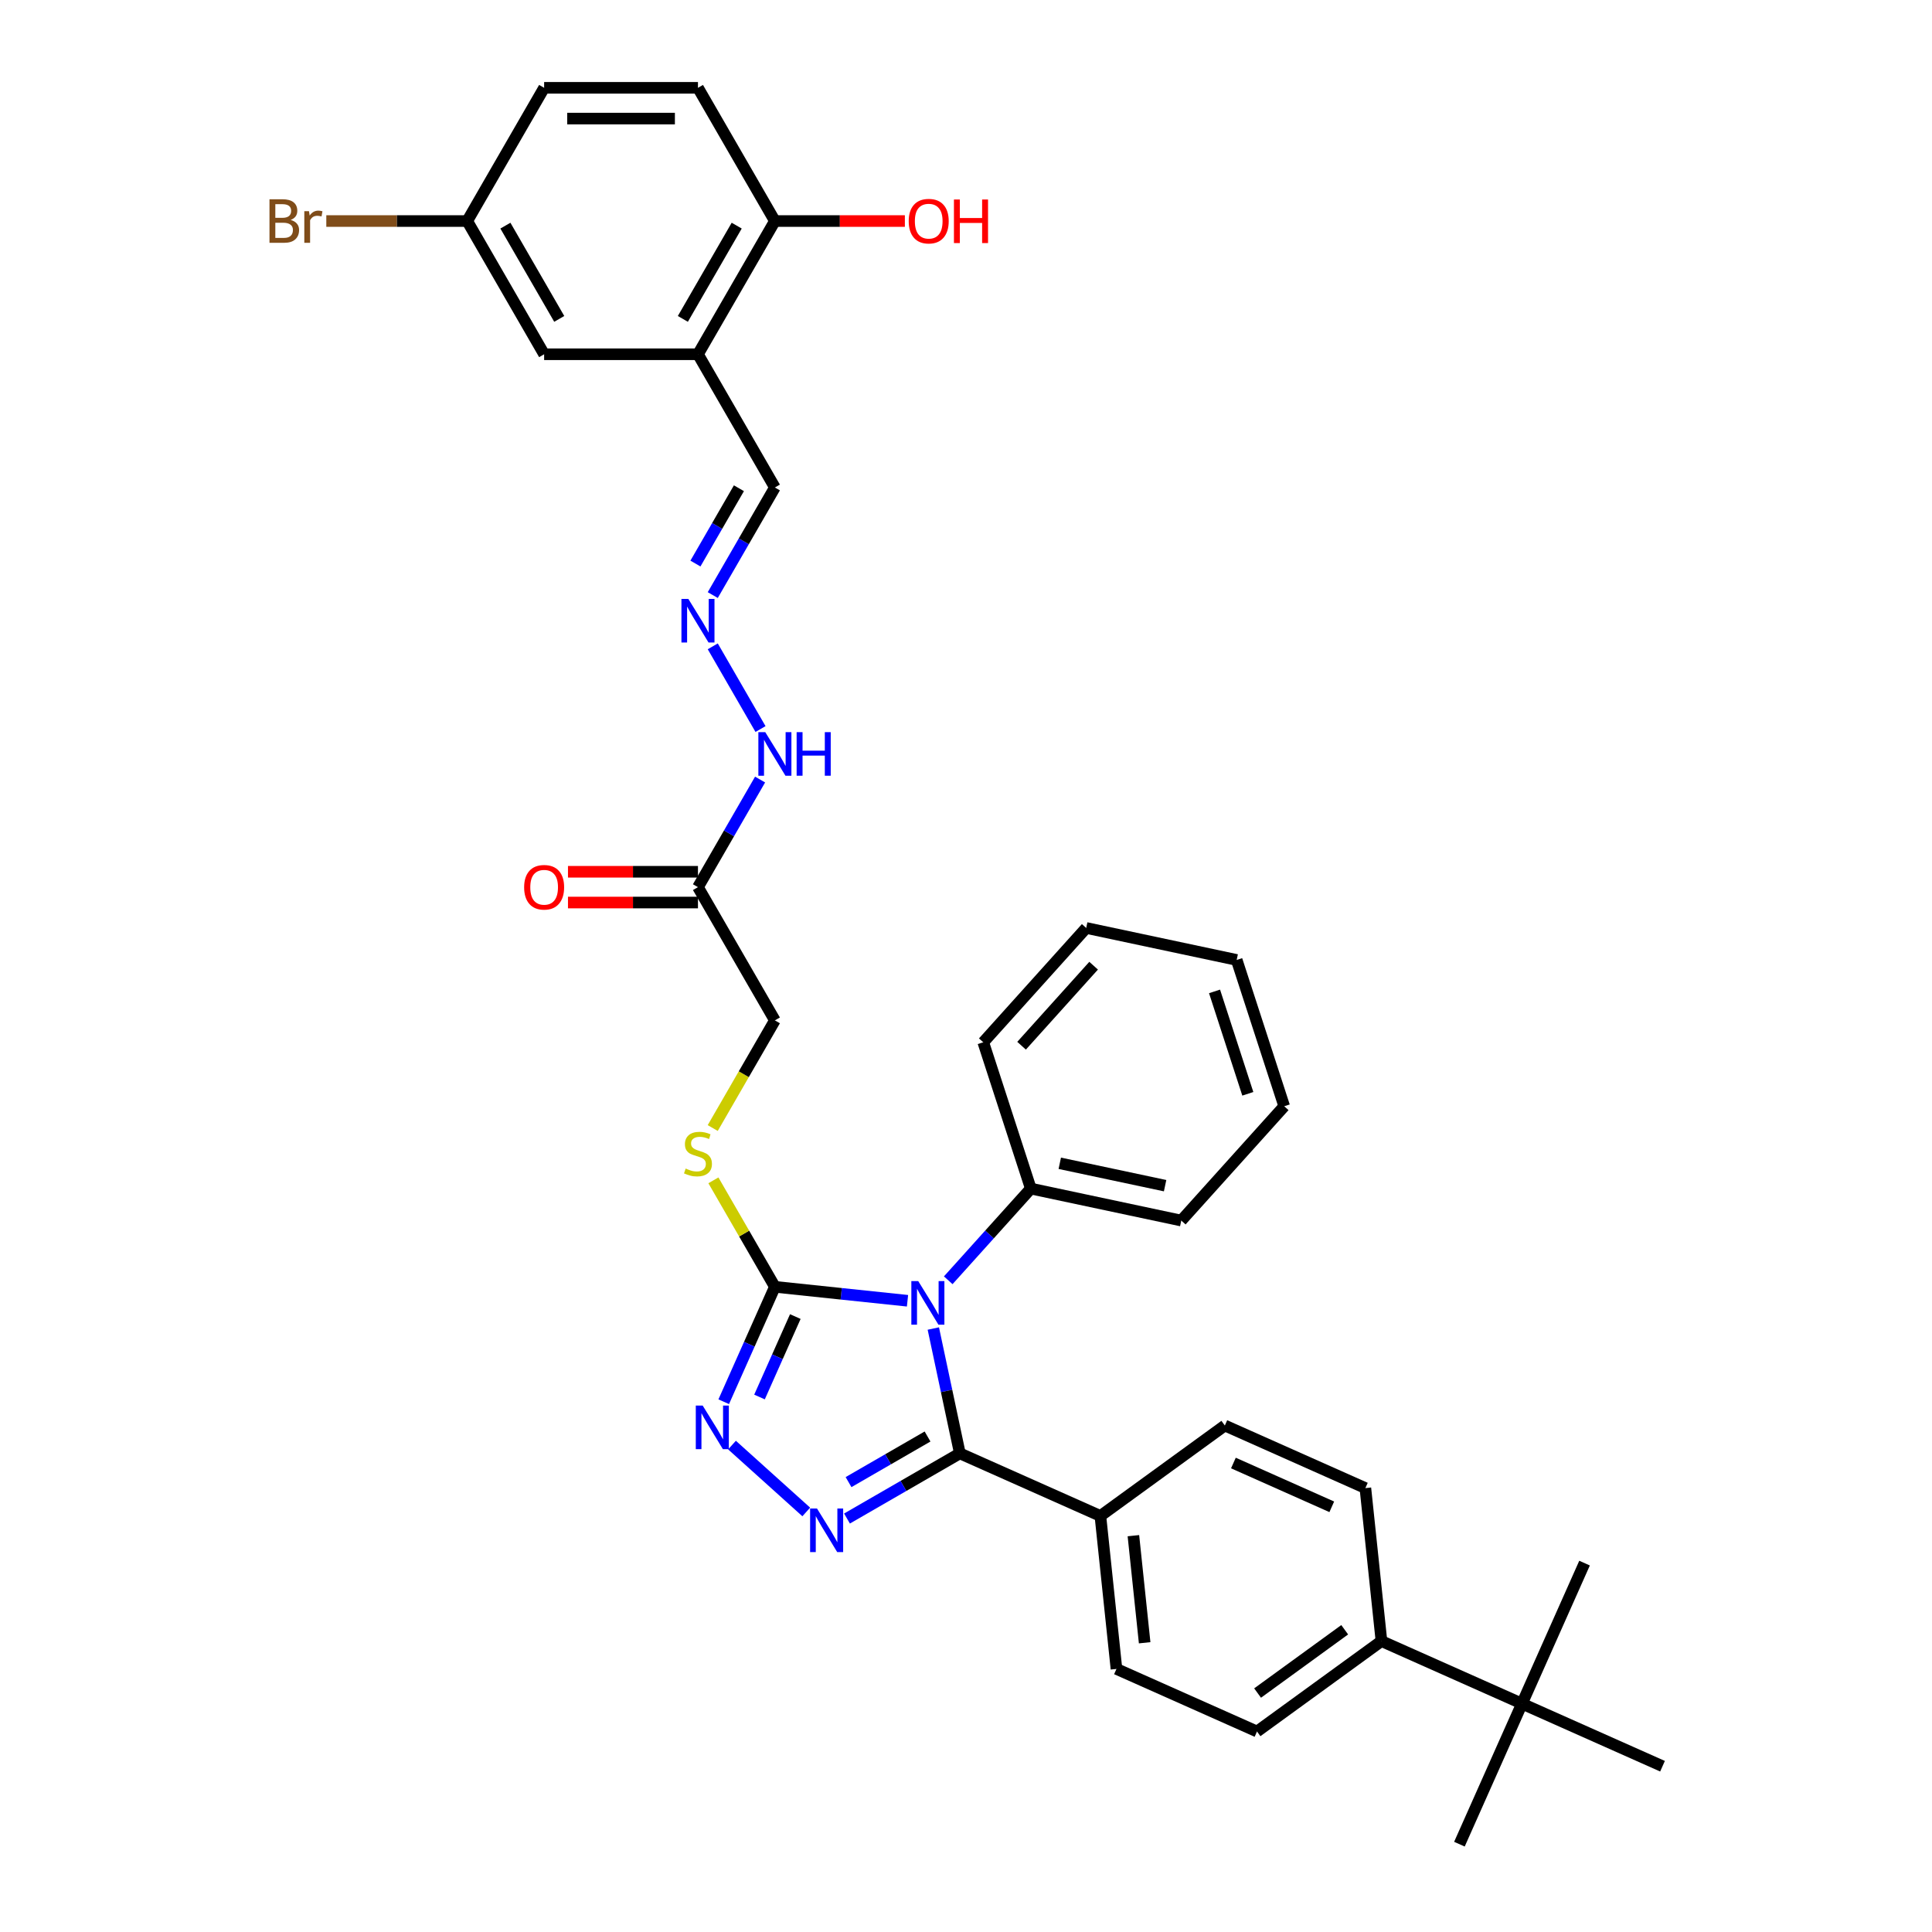 <?xml version='1.0' encoding='iso-8859-1'?>
<svg version='1.1' baseProfile='full'
              xmlns='http://www.w3.org/2000/svg'
                      xmlns:rdkit='http://www.rdkit.org/xml'
                      xmlns:xlink='http://www.w3.org/1999/xlink'
                  xml:space='preserve'
width='1000px' height='1000px' viewBox='0 0 1000 1000'>
<!-- END OF HEADER -->
<rect style='opacity:1.0;fill:#FFFFFF;stroke:none' width='1000' height='1000' x='0' y='0'> </rect>
<path class='bond-0' d='M 483.084,687.645 L 489.952,719.954' style='fill:none;fill-rule:evenodd;stroke:#0000FF;stroke-width:6px;stroke-linecap:butt;stroke-linejoin:miter;stroke-opacity:1' />
<path class='bond-0' d='M 489.952,719.954 L 496.819,752.263' style='fill:none;fill-rule:evenodd;stroke:#000000;stroke-width:6px;stroke-linecap:butt;stroke-linejoin:miter;stroke-opacity:1' />
<path class='bond-2' d='M 469.723,673.272 L 435.4,669.664' style='fill:none;fill-rule:evenodd;stroke:#0000FF;stroke-width:6px;stroke-linecap:butt;stroke-linejoin:miter;stroke-opacity:1' />
<path class='bond-2' d='M 435.4,669.664 L 401.078,666.057' style='fill:none;fill-rule:evenodd;stroke:#000000;stroke-width:6px;stroke-linecap:butt;stroke-linejoin:miter;stroke-opacity:1' />
<path class='bond-8' d='M 490.807,662.672 L 512.175,638.94' style='fill:none;fill-rule:evenodd;stroke:#0000FF;stroke-width:6px;stroke-linecap:butt;stroke-linejoin:miter;stroke-opacity:1' />
<path class='bond-8' d='M 512.175,638.94 L 533.543,615.208' style='fill:none;fill-rule:evenodd;stroke:#000000;stroke-width:6px;stroke-linecap:butt;stroke-linejoin:miter;stroke-opacity:1' />
<path class='bond-1' d='M 496.819,752.263 L 467.612,769.126' style='fill:none;fill-rule:evenodd;stroke:#000000;stroke-width:6px;stroke-linecap:butt;stroke-linejoin:miter;stroke-opacity:1' />
<path class='bond-1' d='M 467.612,769.126 L 438.406,785.988' style='fill:none;fill-rule:evenodd;stroke:#0000FF;stroke-width:6px;stroke-linecap:butt;stroke-linejoin:miter;stroke-opacity:1' />
<path class='bond-1' d='M 480.095,743.531 L 459.65,755.334' style='fill:none;fill-rule:evenodd;stroke:#000000;stroke-width:6px;stroke-linecap:butt;stroke-linejoin:miter;stroke-opacity:1' />
<path class='bond-1' d='M 459.65,755.334 L 439.205,767.138' style='fill:none;fill-rule:evenodd;stroke:#0000FF;stroke-width:6px;stroke-linecap:butt;stroke-linejoin:miter;stroke-opacity:1' />
<path class='bond-7' d='M 496.819,752.263 L 569.559,784.649' style='fill:none;fill-rule:evenodd;stroke:#000000;stroke-width:6px;stroke-linecap:butt;stroke-linejoin:miter;stroke-opacity:1' />
<path class='bond-35' d='M 417.321,782.583 L 378.879,747.969' style='fill:none;fill-rule:evenodd;stroke:#0000FF;stroke-width:6px;stroke-linecap:butt;stroke-linejoin:miter;stroke-opacity:1' />
<path class='bond-3' d='M 401.078,666.057 L 387.838,695.794' style='fill:none;fill-rule:evenodd;stroke:#000000;stroke-width:6px;stroke-linecap:butt;stroke-linejoin:miter;stroke-opacity:1' />
<path class='bond-3' d='M 387.838,695.794 L 374.598,725.531' style='fill:none;fill-rule:evenodd;stroke:#0000FF;stroke-width:6px;stroke-linecap:butt;stroke-linejoin:miter;stroke-opacity:1' />
<path class='bond-3' d='M 411.654,681.455 L 402.386,702.271' style='fill:none;fill-rule:evenodd;stroke:#000000;stroke-width:6px;stroke-linecap:butt;stroke-linejoin:miter;stroke-opacity:1' />
<path class='bond-3' d='M 402.386,702.271 L 393.118,723.087' style='fill:none;fill-rule:evenodd;stroke:#0000FF;stroke-width:6px;stroke-linecap:butt;stroke-linejoin:miter;stroke-opacity:1' />
<path class='bond-6' d='M 401.078,666.057 L 385.167,638.498' style='fill:none;fill-rule:evenodd;stroke:#000000;stroke-width:6px;stroke-linecap:butt;stroke-linejoin:miter;stroke-opacity:1' />
<path class='bond-6' d='M 385.167,638.498 L 369.256,610.94' style='fill:none;fill-rule:evenodd;stroke:#CCCC00;stroke-width:6px;stroke-linecap:butt;stroke-linejoin:miter;stroke-opacity:1' />
<path class='bond-4' d='M 361.266,183.366 L 401.078,252.322' style='fill:none;fill-rule:evenodd;stroke:#000000;stroke-width:6px;stroke-linecap:butt;stroke-linejoin:miter;stroke-opacity:1' />
<path class='bond-10' d='M 361.266,183.366 L 401.078,114.41' style='fill:none;fill-rule:evenodd;stroke:#000000;stroke-width:6px;stroke-linecap:butt;stroke-linejoin:miter;stroke-opacity:1' />
<path class='bond-10' d='M 353.446,165.06 L 381.315,116.791' style='fill:none;fill-rule:evenodd;stroke:#000000;stroke-width:6px;stroke-linecap:butt;stroke-linejoin:miter;stroke-opacity:1' />
<path class='bond-14' d='M 361.266,183.366 L 281.643,183.366' style='fill:none;fill-rule:evenodd;stroke:#000000;stroke-width:6px;stroke-linecap:butt;stroke-linejoin:miter;stroke-opacity:1' />
<path class='bond-5' d='M 361.266,459.189 L 401.078,528.145' style='fill:none;fill-rule:evenodd;stroke:#000000;stroke-width:6px;stroke-linecap:butt;stroke-linejoin:miter;stroke-opacity:1' />
<path class='bond-13' d='M 361.266,459.189 L 377.342,431.344' style='fill:none;fill-rule:evenodd;stroke:#000000;stroke-width:6px;stroke-linecap:butt;stroke-linejoin:miter;stroke-opacity:1' />
<path class='bond-13' d='M 377.342,431.344 L 393.419,403.499' style='fill:none;fill-rule:evenodd;stroke:#0000FF;stroke-width:6px;stroke-linecap:butt;stroke-linejoin:miter;stroke-opacity:1' />
<path class='bond-15' d='M 361.266,451.227 L 327.625,451.227' style='fill:none;fill-rule:evenodd;stroke:#000000;stroke-width:6px;stroke-linecap:butt;stroke-linejoin:miter;stroke-opacity:1' />
<path class='bond-15' d='M 327.625,451.227 L 293.984,451.227' style='fill:none;fill-rule:evenodd;stroke:#FF0000;stroke-width:6px;stroke-linecap:butt;stroke-linejoin:miter;stroke-opacity:1' />
<path class='bond-15' d='M 361.266,467.152 L 327.625,467.152' style='fill:none;fill-rule:evenodd;stroke:#000000;stroke-width:6px;stroke-linecap:butt;stroke-linejoin:miter;stroke-opacity:1' />
<path class='bond-15' d='M 327.625,467.152 L 293.984,467.152' style='fill:none;fill-rule:evenodd;stroke:#FF0000;stroke-width:6px;stroke-linecap:butt;stroke-linejoin:miter;stroke-opacity:1' />
<path class='bond-17' d='M 368.906,583.868 L 384.992,556.006' style='fill:none;fill-rule:evenodd;stroke:#CCCC00;stroke-width:6px;stroke-linecap:butt;stroke-linejoin:miter;stroke-opacity:1' />
<path class='bond-17' d='M 384.992,556.006 L 401.078,528.145' style='fill:none;fill-rule:evenodd;stroke:#000000;stroke-width:6px;stroke-linecap:butt;stroke-linejoin:miter;stroke-opacity:1' />
<path class='bond-18' d='M 569.559,784.649 L 633.975,737.847' style='fill:none;fill-rule:evenodd;stroke:#000000;stroke-width:6px;stroke-linecap:butt;stroke-linejoin:miter;stroke-opacity:1' />
<path class='bond-19' d='M 569.559,784.649 L 577.882,863.836' style='fill:none;fill-rule:evenodd;stroke:#000000;stroke-width:6px;stroke-linecap:butt;stroke-linejoin:miter;stroke-opacity:1' />
<path class='bond-19' d='M 586.645,794.862 L 592.471,850.293' style='fill:none;fill-rule:evenodd;stroke:#000000;stroke-width:6px;stroke-linecap:butt;stroke-linejoin:miter;stroke-opacity:1' />
<path class='bond-30' d='M 533.543,615.208 L 611.426,631.763' style='fill:none;fill-rule:evenodd;stroke:#000000;stroke-width:6px;stroke-linecap:butt;stroke-linejoin:miter;stroke-opacity:1' />
<path class='bond-30' d='M 548.537,602.115 L 603.055,613.703' style='fill:none;fill-rule:evenodd;stroke:#000000;stroke-width:6px;stroke-linecap:butt;stroke-linejoin:miter;stroke-opacity:1' />
<path class='bond-31' d='M 533.543,615.208 L 508.938,539.482' style='fill:none;fill-rule:evenodd;stroke:#000000;stroke-width:6px;stroke-linecap:butt;stroke-linejoin:miter;stroke-opacity:1' />
<path class='bond-9' d='M 368.925,334.543 L 393.64,377.351' style='fill:none;fill-rule:evenodd;stroke:#0000FF;stroke-width:6px;stroke-linecap:butt;stroke-linejoin:miter;stroke-opacity:1' />
<path class='bond-16' d='M 368.925,308.013 L 385.001,280.167' style='fill:none;fill-rule:evenodd;stroke:#0000FF;stroke-width:6px;stroke-linecap:butt;stroke-linejoin:miter;stroke-opacity:1' />
<path class='bond-16' d='M 385.001,280.167 L 401.078,252.322' style='fill:none;fill-rule:evenodd;stroke:#000000;stroke-width:6px;stroke-linecap:butt;stroke-linejoin:miter;stroke-opacity:1' />
<path class='bond-16' d='M 359.956,291.697 L 371.21,272.205' style='fill:none;fill-rule:evenodd;stroke:#0000FF;stroke-width:6px;stroke-linecap:butt;stroke-linejoin:miter;stroke-opacity:1' />
<path class='bond-16' d='M 371.21,272.205 L 382.463,252.713' style='fill:none;fill-rule:evenodd;stroke:#000000;stroke-width:6px;stroke-linecap:butt;stroke-linejoin:miter;stroke-opacity:1' />
<path class='bond-22' d='M 401.078,114.41 L 361.266,45.455' style='fill:none;fill-rule:evenodd;stroke:#000000;stroke-width:6px;stroke-linecap:butt;stroke-linejoin:miter;stroke-opacity:1' />
<path class='bond-26' d='M 401.078,114.41 L 434.718,114.41' style='fill:none;fill-rule:evenodd;stroke:#000000;stroke-width:6px;stroke-linecap:butt;stroke-linejoin:miter;stroke-opacity:1' />
<path class='bond-26' d='M 434.718,114.41 L 468.359,114.41' style='fill:none;fill-rule:evenodd;stroke:#FF0000;stroke-width:6px;stroke-linecap:butt;stroke-linejoin:miter;stroke-opacity:1' />
<path class='bond-11' d='M 787.777,881.806 L 715.038,849.42' style='fill:none;fill-rule:evenodd;stroke:#000000;stroke-width:6px;stroke-linecap:butt;stroke-linejoin:miter;stroke-opacity:1' />
<path class='bond-27' d='M 787.777,881.806 L 755.392,954.545' style='fill:none;fill-rule:evenodd;stroke:#000000;stroke-width:6px;stroke-linecap:butt;stroke-linejoin:miter;stroke-opacity:1' />
<path class='bond-28' d='M 787.777,881.806 L 820.163,809.066' style='fill:none;fill-rule:evenodd;stroke:#000000;stroke-width:6px;stroke-linecap:butt;stroke-linejoin:miter;stroke-opacity:1' />
<path class='bond-29' d='M 787.777,881.806 L 860.517,914.192' style='fill:none;fill-rule:evenodd;stroke:#000000;stroke-width:6px;stroke-linecap:butt;stroke-linejoin:miter;stroke-opacity:1' />
<path class='bond-12' d='M 715.038,849.42 L 650.621,896.222' style='fill:none;fill-rule:evenodd;stroke:#000000;stroke-width:6px;stroke-linecap:butt;stroke-linejoin:miter;stroke-opacity:1' />
<path class='bond-12' d='M 696.015,843.557 L 650.923,876.318' style='fill:none;fill-rule:evenodd;stroke:#000000;stroke-width:6px;stroke-linecap:butt;stroke-linejoin:miter;stroke-opacity:1' />
<path class='bond-37' d='M 715.038,849.42 L 706.715,770.233' style='fill:none;fill-rule:evenodd;stroke:#000000;stroke-width:6px;stroke-linecap:butt;stroke-linejoin:miter;stroke-opacity:1' />
<path class='bond-23' d='M 281.643,183.366 L 241.831,114.41' style='fill:none;fill-rule:evenodd;stroke:#000000;stroke-width:6px;stroke-linecap:butt;stroke-linejoin:miter;stroke-opacity:1' />
<path class='bond-23' d='M 289.462,165.06 L 261.594,116.791' style='fill:none;fill-rule:evenodd;stroke:#000000;stroke-width:6px;stroke-linecap:butt;stroke-linejoin:miter;stroke-opacity:1' />
<path class='bond-21' d='M 633.975,737.847 L 706.715,770.233' style='fill:none;fill-rule:evenodd;stroke:#000000;stroke-width:6px;stroke-linecap:butt;stroke-linejoin:miter;stroke-opacity:1' />
<path class='bond-21' d='M 638.409,757.253 L 689.327,779.923' style='fill:none;fill-rule:evenodd;stroke:#000000;stroke-width:6px;stroke-linecap:butt;stroke-linejoin:miter;stroke-opacity:1' />
<path class='bond-20' d='M 577.882,863.836 L 650.621,896.222' style='fill:none;fill-rule:evenodd;stroke:#000000;stroke-width:6px;stroke-linecap:butt;stroke-linejoin:miter;stroke-opacity:1' />
<path class='bond-38' d='M 361.266,45.455 L 281.643,45.455' style='fill:none;fill-rule:evenodd;stroke:#000000;stroke-width:6px;stroke-linecap:butt;stroke-linejoin:miter;stroke-opacity:1' />
<path class='bond-38' d='M 349.322,61.379 L 293.586,61.379' style='fill:none;fill-rule:evenodd;stroke:#000000;stroke-width:6px;stroke-linecap:butt;stroke-linejoin:miter;stroke-opacity:1' />
<path class='bond-24' d='M 241.831,114.41 L 281.643,45.455' style='fill:none;fill-rule:evenodd;stroke:#000000;stroke-width:6px;stroke-linecap:butt;stroke-linejoin:miter;stroke-opacity:1' />
<path class='bond-25' d='M 241.831,114.41 L 205.363,114.41' style='fill:none;fill-rule:evenodd;stroke:#000000;stroke-width:6px;stroke-linecap:butt;stroke-linejoin:miter;stroke-opacity:1' />
<path class='bond-25' d='M 205.363,114.41 L 168.896,114.41' style='fill:none;fill-rule:evenodd;stroke:#7F4C19;stroke-width:6px;stroke-linecap:butt;stroke-linejoin:miter;stroke-opacity:1' />
<path class='bond-33' d='M 611.426,631.763 L 664.705,572.591' style='fill:none;fill-rule:evenodd;stroke:#000000;stroke-width:6px;stroke-linecap:butt;stroke-linejoin:miter;stroke-opacity:1' />
<path class='bond-32' d='M 508.938,539.482 L 562.217,480.31' style='fill:none;fill-rule:evenodd;stroke:#000000;stroke-width:6px;stroke-linecap:butt;stroke-linejoin:miter;stroke-opacity:1' />
<path class='bond-32' d='M 528.764,541.262 L 566.059,499.842' style='fill:none;fill-rule:evenodd;stroke:#000000;stroke-width:6px;stroke-linecap:butt;stroke-linejoin:miter;stroke-opacity:1' />
<path class='bond-34' d='M 562.217,480.31 L 640.1,496.865' style='fill:none;fill-rule:evenodd;stroke:#000000;stroke-width:6px;stroke-linecap:butt;stroke-linejoin:miter;stroke-opacity:1' />
<path class='bond-36' d='M 664.705,572.591 L 640.1,496.865' style='fill:none;fill-rule:evenodd;stroke:#000000;stroke-width:6px;stroke-linecap:butt;stroke-linejoin:miter;stroke-opacity:1' />
<path class='bond-36' d='M 645.869,566.153 L 628.645,513.145' style='fill:none;fill-rule:evenodd;stroke:#000000;stroke-width:6px;stroke-linecap:butt;stroke-linejoin:miter;stroke-opacity:1' />
<path  class='atom-0' d='M 475.28 663.105
L 482.669 675.049
Q 483.402 676.227, 484.58 678.361
Q 485.759 680.495, 485.822 680.622
L 485.822 663.105
L 488.816 663.105
L 488.816 685.654
L 485.727 685.654
L 477.796 672.596
Q 476.873 671.067, 475.885 669.316
Q 474.93 667.564, 474.643 667.023
L 474.643 685.654
L 471.713 685.654
L 471.713 663.105
L 475.28 663.105
' fill='#0000FF'/>
<path  class='atom-2' d='M 422.879 780.8
L 430.268 792.744
Q 431.001 793.922, 432.179 796.056
Q 433.357 798.19, 433.421 798.317
L 433.421 780.8
L 436.415 780.8
L 436.415 803.349
L 433.326 803.349
L 425.395 790.291
Q 424.472 788.762, 423.484 787.011
Q 422.529 785.259, 422.242 784.718
L 422.242 803.349
L 419.312 803.349
L 419.312 780.8
L 422.879 780.8
' fill='#0000FF'/>
<path  class='atom-4' d='M 363.707 727.522
L 371.096 739.465
Q 371.829 740.644, 373.007 742.777
Q 374.186 744.911, 374.25 745.039
L 374.25 727.522
L 377.243 727.522
L 377.243 750.071
L 374.154 750.071
L 366.224 737.013
Q 365.3 735.484, 364.313 733.732
Q 363.357 731.981, 363.07 731.439
L 363.07 750.071
L 360.14 750.071
L 360.14 727.522
L 363.707 727.522
' fill='#0000FF'/>
<path  class='atom-7' d='M 354.896 604.84
Q 355.151 604.936, 356.202 605.382
Q 357.253 605.828, 358.399 606.114
Q 359.578 606.369, 360.724 606.369
Q 362.858 606.369, 364.1 605.35
Q 365.343 604.299, 365.343 602.484
Q 365.343 601.241, 364.706 600.477
Q 364.1 599.713, 363.145 599.299
Q 362.19 598.885, 360.597 598.407
Q 358.591 597.802, 357.38 597.228
Q 356.202 596.655, 355.342 595.445
Q 354.514 594.235, 354.514 592.196
Q 354.514 589.362, 356.425 587.61
Q 358.368 585.858, 362.19 585.858
Q 364.801 585.858, 367.763 587.1
L 367.031 589.553
Q 364.323 588.438, 362.285 588.438
Q 360.087 588.438, 358.877 589.362
Q 357.667 590.253, 357.699 591.814
Q 357.699 593.024, 358.304 593.757
Q 358.941 594.489, 359.833 594.903
Q 360.756 595.317, 362.285 595.795
Q 364.323 596.432, 365.534 597.069
Q 366.744 597.706, 367.604 599.012
Q 368.496 600.286, 368.496 602.484
Q 368.496 605.605, 366.394 607.293
Q 364.323 608.949, 360.852 608.949
Q 358.845 608.949, 357.317 608.503
Q 355.82 608.089, 354.036 607.356
L 354.896 604.84
' fill='#CCCC00'/>
<path  class='atom-10' d='M 356.281 310.003
L 363.671 321.947
Q 364.403 323.125, 365.581 325.259
Q 366.76 327.393, 366.824 327.52
L 366.824 310.003
L 369.817 310.003
L 369.817 332.552
L 366.728 332.552
L 358.798 319.494
Q 357.874 317.965, 356.887 316.214
Q 355.931 314.462, 355.644 313.921
L 355.644 332.552
L 352.714 332.552
L 352.714 310.003
L 356.281 310.003
' fill='#0000FF'/>
<path  class='atom-14' d='M 396.093 378.959
L 403.482 390.902
Q 404.215 392.081, 405.393 394.215
Q 406.572 396.349, 406.635 396.476
L 406.635 378.959
L 409.629 378.959
L 409.629 401.508
L 406.54 401.508
L 398.609 388.45
Q 397.686 386.921, 396.698 385.17
Q 395.743 383.418, 395.456 382.876
L 395.456 401.508
L 392.526 401.508
L 392.526 378.959
L 396.093 378.959
' fill='#0000FF'/>
<path  class='atom-14' d='M 412.336 378.959
L 415.394 378.959
L 415.394 388.546
L 426.923 388.546
L 426.923 378.959
L 429.981 378.959
L 429.981 401.508
L 426.923 401.508
L 426.923 391.094
L 415.394 391.094
L 415.394 401.508
L 412.336 401.508
L 412.336 378.959
' fill='#0000FF'/>
<path  class='atom-16' d='M 271.292 459.253
Q 271.292 453.839, 273.967 450.813
Q 276.642 447.787, 281.643 447.787
Q 286.643 447.787, 289.318 450.813
Q 291.994 453.839, 291.994 459.253
Q 291.994 464.731, 289.286 467.852
Q 286.579 470.942, 281.643 470.942
Q 276.674 470.942, 273.967 467.852
Q 271.292 464.763, 271.292 459.253
M 281.643 468.394
Q 285.082 468.394, 286.93 466.101
Q 288.809 463.776, 288.809 459.253
Q 288.809 454.826, 286.93 452.597
Q 285.082 450.335, 281.643 450.335
Q 278.203 450.335, 276.324 452.565
Q 274.476 454.794, 274.476 459.253
Q 274.476 463.808, 276.324 466.101
Q 278.203 468.394, 281.643 468.394
' fill='#FF0000'/>
<path  class='atom-26' d='M 150.439 113.837
Q 152.605 114.442, 153.688 115.78
Q 154.803 117.086, 154.803 119.029
Q 154.803 122.15, 152.796 123.933
Q 150.821 125.685, 147.063 125.685
L 139.483 125.685
L 139.483 103.136
L 146.14 103.136
Q 149.993 103.136, 151.936 104.696
Q 153.879 106.257, 153.879 109.123
Q 153.879 112.531, 150.439 113.837
M 142.509 105.684
L 142.509 112.754
L 146.14 112.754
Q 148.369 112.754, 149.516 111.862
Q 150.694 110.939, 150.694 109.123
Q 150.694 105.684, 146.14 105.684
L 142.509 105.684
M 147.063 123.137
Q 149.261 123.137, 150.439 122.086
Q 151.618 121.035, 151.618 119.029
Q 151.618 117.181, 150.312 116.258
Q 149.038 115.302, 146.586 115.302
L 142.509 115.302
L 142.509 123.137
L 147.063 123.137
' fill='#7F4C19'/>
<path  class='atom-26' d='M 159.93 109.314
L 160.281 111.576
Q 162.001 109.028, 164.803 109.028
Q 165.695 109.028, 166.905 109.346
L 166.428 112.022
Q 165.058 111.703, 164.294 111.703
Q 162.956 111.703, 162.064 112.245
Q 161.204 112.754, 160.504 113.996
L 160.504 125.685
L 157.51 125.685
L 157.51 109.314
L 159.93 109.314
' fill='#7F4C19'/>
<path  class='atom-27' d='M 470.35 114.474
Q 470.35 109.06, 473.025 106.034
Q 475.701 103.008, 480.701 103.008
Q 485.701 103.008, 488.377 106.034
Q 491.052 109.06, 491.052 114.474
Q 491.052 119.952, 488.345 123.073
Q 485.638 126.163, 480.701 126.163
Q 475.732 126.163, 473.025 123.073
Q 470.35 119.984, 470.35 114.474
M 480.701 123.615
Q 484.141 123.615, 485.988 121.322
Q 487.867 118.997, 487.867 114.474
Q 487.867 110.047, 485.988 107.818
Q 484.141 105.556, 480.701 105.556
Q 477.261 105.556, 475.382 107.786
Q 473.535 110.015, 473.535 114.474
Q 473.535 119.029, 475.382 121.322
Q 477.261 123.615, 480.701 123.615
' fill='#FF0000'/>
<path  class='atom-27' d='M 493.759 103.263
L 496.817 103.263
L 496.817 112.85
L 508.346 112.85
L 508.346 103.263
L 511.404 103.263
L 511.404 125.812
L 508.346 125.812
L 508.346 115.398
L 496.817 115.398
L 496.817 125.812
L 493.759 125.812
L 493.759 103.263
' fill='#FF0000'/>
</svg>
